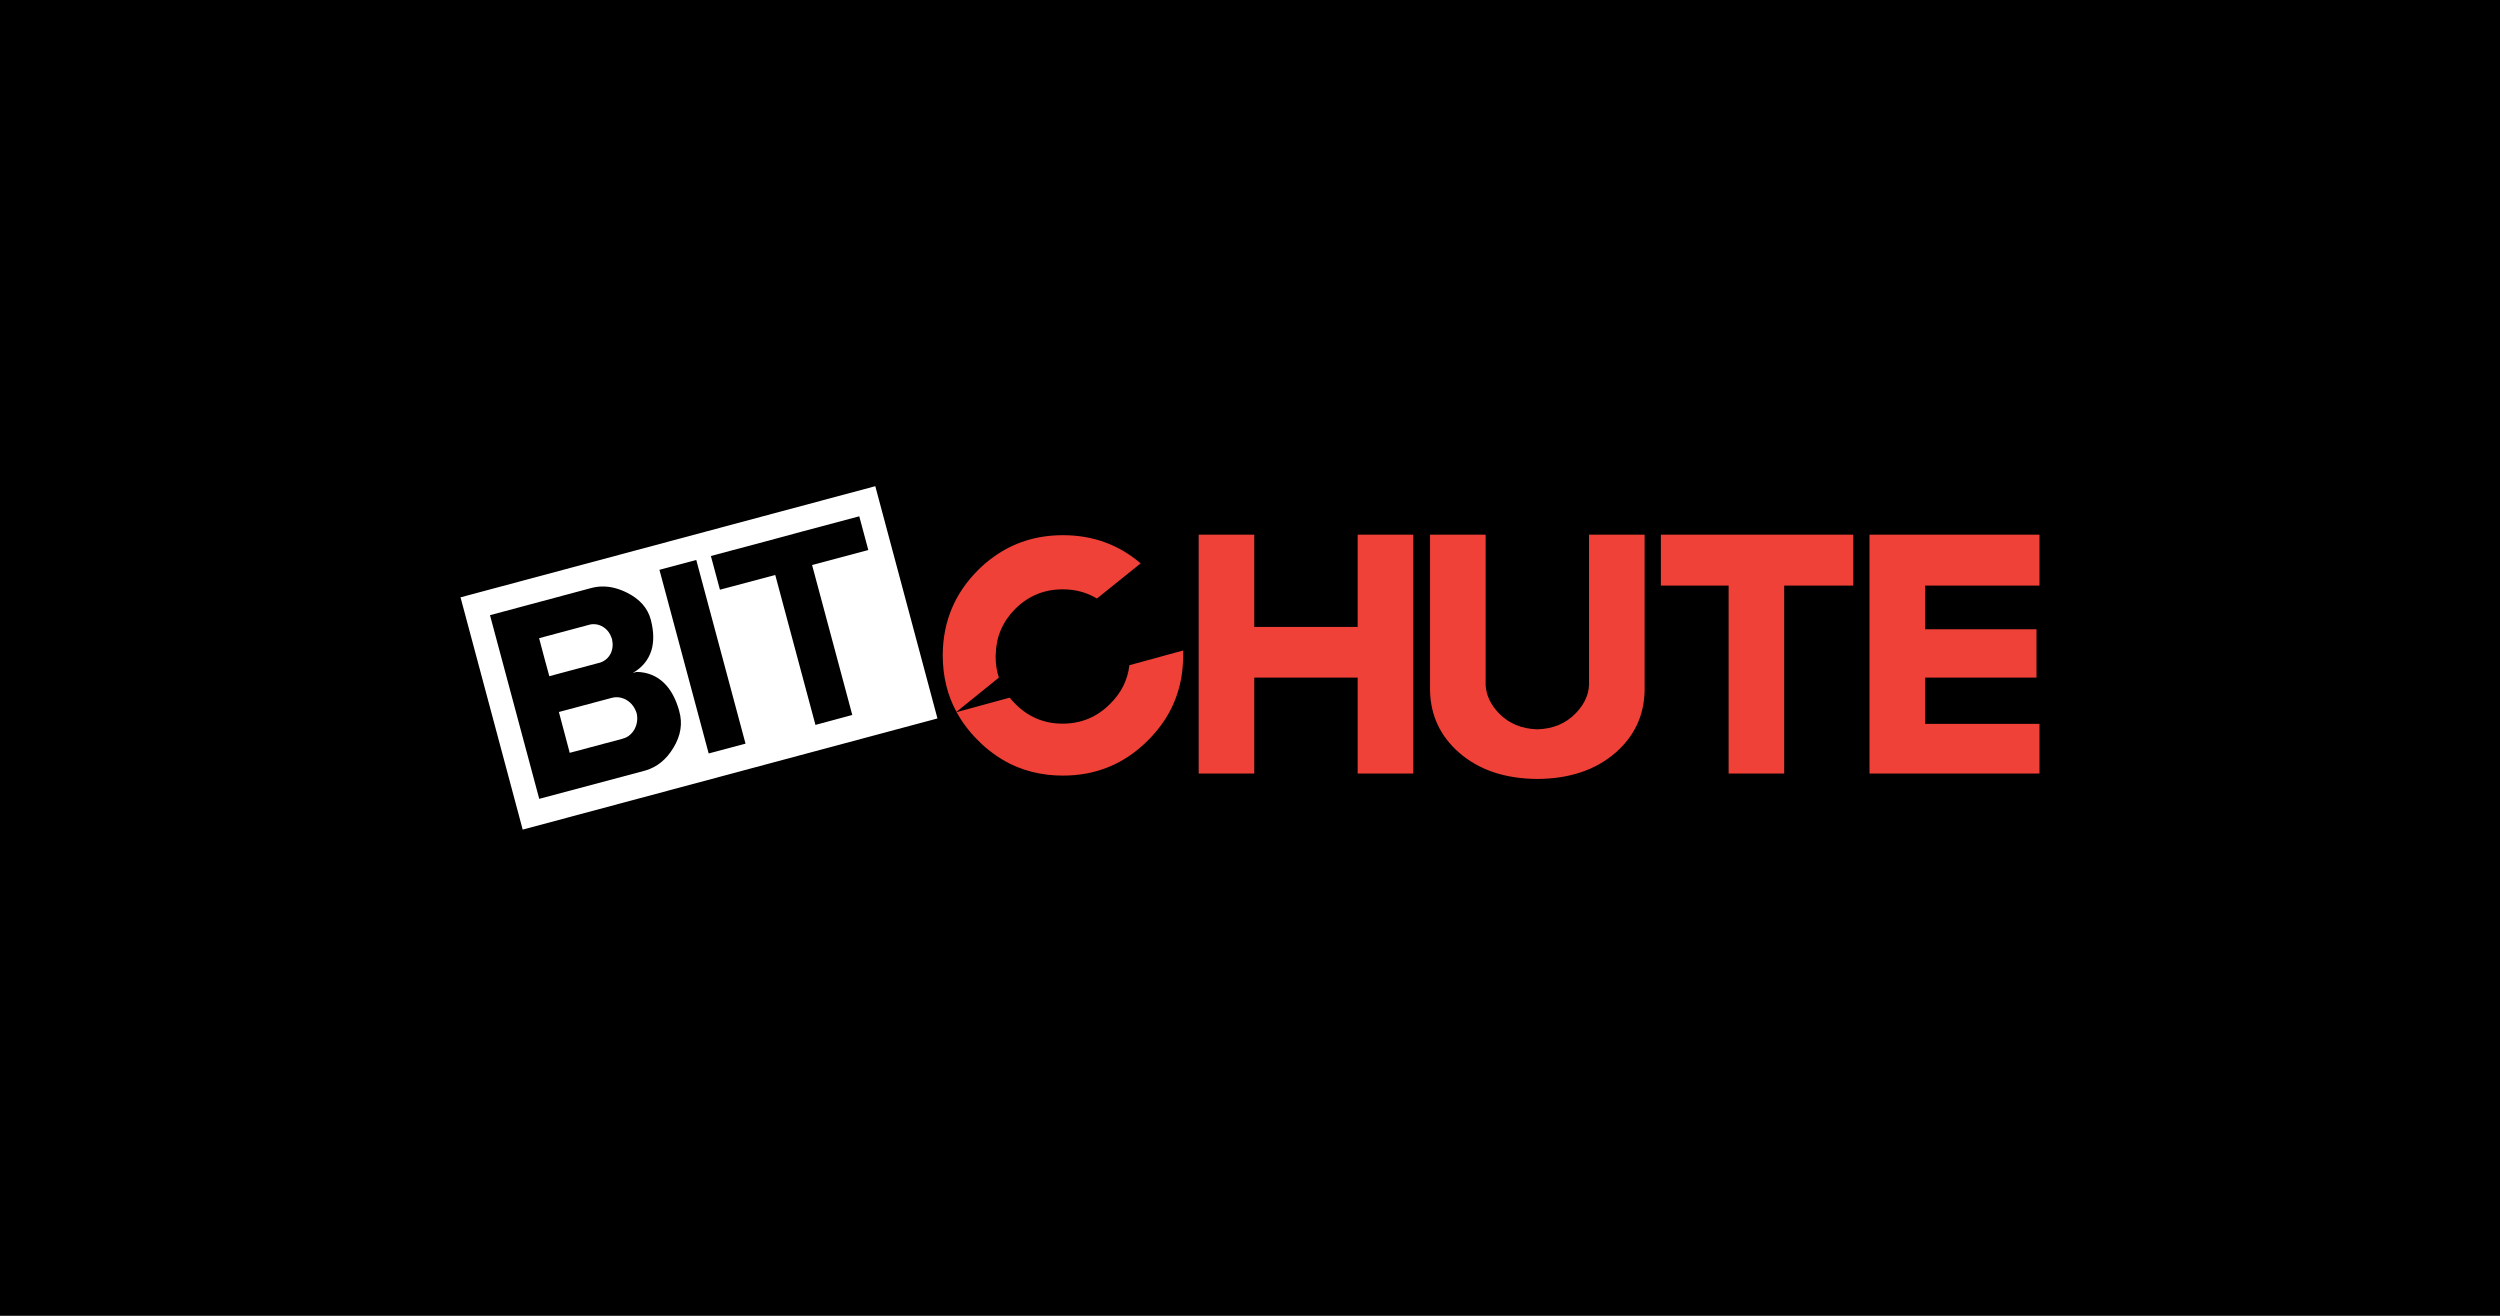 <svg id="svg2" version="1.1" viewBox="0 0 950 500" xmlns="http://www.w3.org/2000/svg">
			<path id="path1" class="mono" d="m0 500h950v-500h-950z"/>
			<path id="path5" d="m332.61 184.75-157.61 42.238 23.625 88.262 157.61-42.238-23.625-88.262zm-6.09 11.443 3.438 12.82-21.365 5.697 15.275 56.975-13.998 3.781-15.275-56.975-21.021 5.6-3.439-12.82 21.021-5.598 13.998-3.783 21.367-5.697zm-61.936 16.602 18.713 69.793-13.998 3.732-18.713-69.793 13.998-3.732zm-34.957 10.078c2.806 0.092 5.684 0.874 8.631 2.348 4.912 2.456 7.94 5.926 9.086 10.412 0.278 1.097 0.491 2.16 0.639 3.188s0.23 2.019 0.246 2.977c0.016 0.958-0.034 1.881-0.148 2.769-0.115 0.888-0.293 1.742-0.539 2.561-1.146 3.667-3.505 6.533-7.074 8.596l1.426-0.395c4.126 0.065 7.612 1.474 10.461 4.225 0.639 0.622 1.238 1.309 1.797 2.062 0.559 0.753 1.076 1.573 1.555 2.457 0.479 0.884 0.919 1.833 1.318 2.848 0.399 1.015 0.757 2.096 1.076 3.242v0.049c1.343 4.682 0.607 9.332-2.209 13.949-2.652 4.42-6.157 7.286-10.512 8.596l-40.471 10.805-18.713-69.793 38.457-10.314c1.633-0.442 3.291-0.635 4.975-0.58zm-4.014 14.309c-0.428 0-0.863 0.039-1.305 0.121l-19.449 5.207 1.914 7.221 1.965 7.219 19.451-5.205c0.393-0.131 0.785-0.312 1.178-0.541 1.146-0.655 2.03-1.587 2.652-2.799 0.819-1.637 0.999-3.504 0.541-5.6-0.655-2.03-1.752-3.537-3.291-4.519-1.154-0.737-2.373-1.103-3.656-1.103zm8.281 27.777c-0.489 0.031-0.983 0.111-1.482 0.242l-20.039 5.354 4.127 15.521 20.039-5.354c0.393-0.098 0.686-0.197 0.883-0.295l0.492-0.197c1.343-0.655 2.406-1.686 3.191-3.094 0.508-0.967 0.832-1.957 0.971-2.973 0.069-0.507 0.093-1.02 0.07-1.539-3e-5 -6.3e-4 3e-5 -0.001 0-0.002-0.023-0.52-0.09-1.044-0.205-1.576-0.72-2.227-1.982-3.897-3.783-5.01-1.375-0.81-2.796-1.17-4.264-1.078z" style="fill:#fff;stroke-width:.982"/>
			<path id="path7" d="m429.17 252.78q-0.982 8.448-7.318 14.686-7.466 7.515-18.026 7.515-0.147 0-0.246 0-2.751 0-5.255-0.54-7.073-1.474-12.525-6.974-1.13-1.13-2.112-2.358l-20.187 5.501q3.143 5.747 8.104 10.707 2.8 2.849 5.894 5.059 3.045 2.21 6.336 3.88 5.304 2.603 11.248 3.684 1.621 0.295 3.242 0.491 2.751 0.295 5.599 0.295 4.568 0 8.841-0.786 13.36-2.456 23.477-12.623 10.462-10.413 12.721-24.214 0.639-3.929 0.639-8.055 0-0.246 0-0.491 0-0.688 0-1.375l-20.432 5.599m-12.328-25.344 16.601-13.36q-12.525-10.707-29.519-10.707-0.196 0-0.344 0-14.735 0.098-26.081 8.301-3.094 2.21-5.894 5.01-13.163 13.212-13.36 31.876 0 0.246 0 0.491 0 11.837 5.206 21.464l16.11-13.016q-1.228-3.782-1.228-8.055 0-0.442 0.049-0.884 0.246-9.97 7.417-17.191 7.367-7.318 17.78-7.417 0.098 0 0.246 0 7.22 0 13.016 3.487m120.19-4.912v-19.352h-21.12v35.069h-39.293v-35.069h-21.12v90.766h21.12v-36.444h39.293v36.444h21.12v-71.415m66.798-19.352v57.171q-0.049 0.737-0.147 1.474-0.786 5.01-4.961 9.283-5.648 5.796-14.538 6.041-8.89-0.246-14.538-6.041-4.764-4.862-5.108-10.756v-57.171h-21.12v58.644q0 0.393 0 0.835 0.393 13.998 10.953 23.281 11.395 9.97 29.813 10.069 18.418-0.098 29.813-10.069 10.56-9.283 10.953-23.281v-59.479h-21.12m100.39 19.352v-19.352h-73.084v19.352h25.737v71.415h21.12v-71.415h26.228m70.776 0v-19.352h-64.587v90.766h64.587v-18.861h-43.468v-17.584h42.338v-18.369h-42.338v-16.601z" fill="#ef4137" style="stroke-width:.982"/>
</svg>
